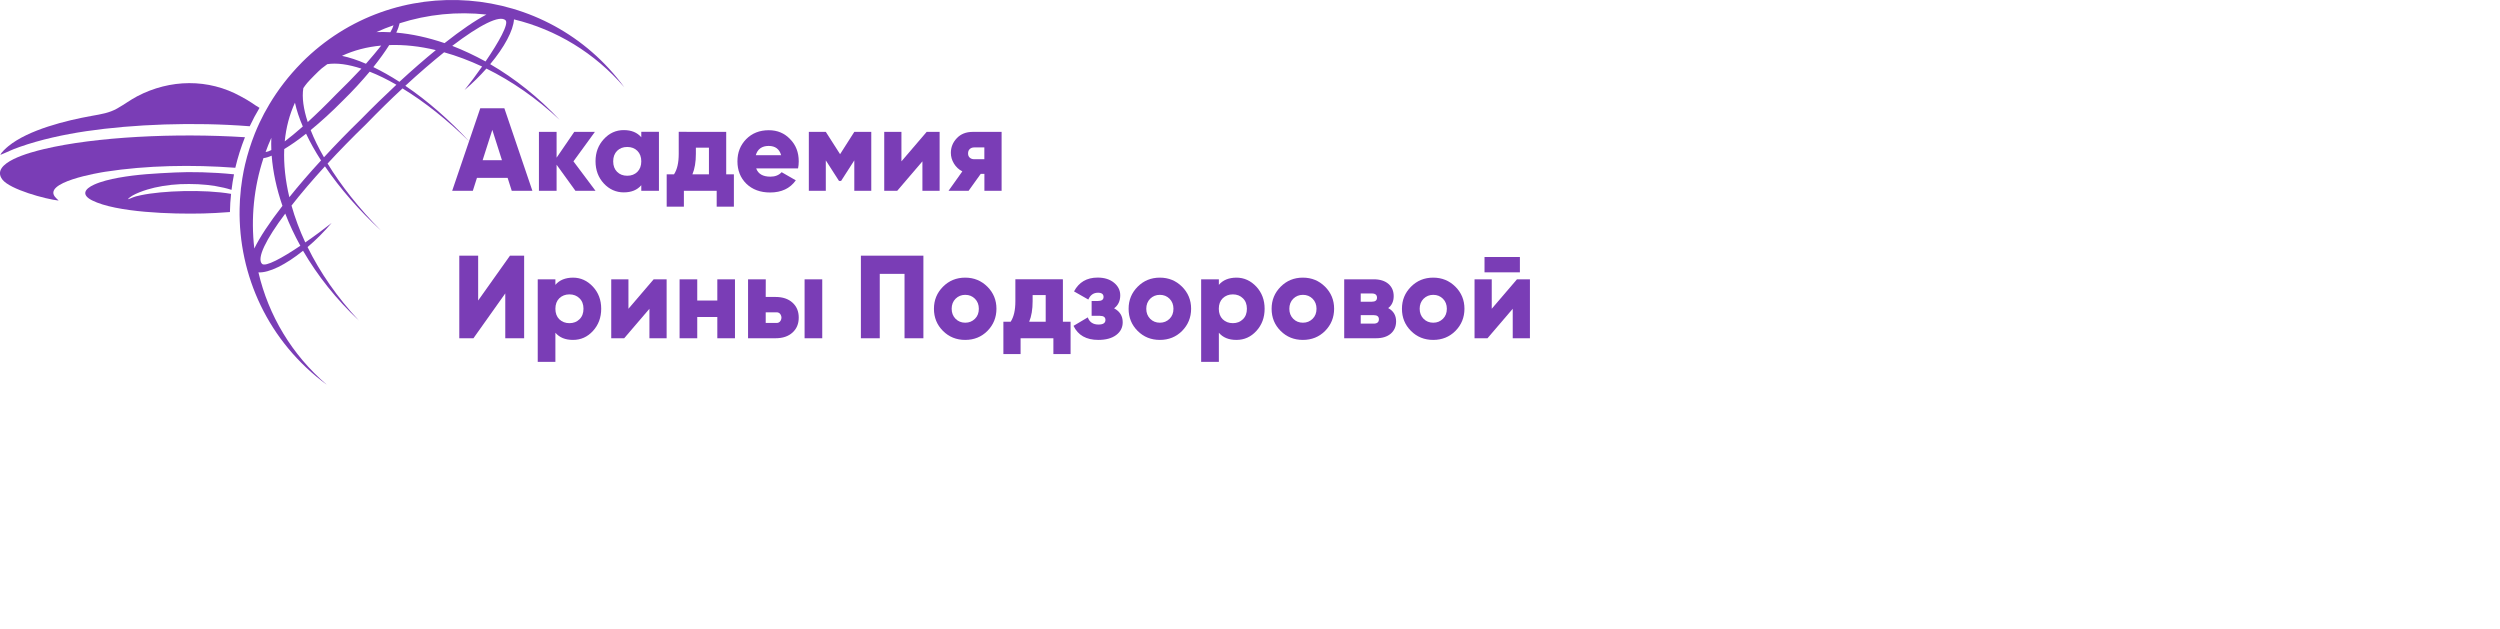 <?xml version="1.0" encoding="UTF-8"?> <svg xmlns="http://www.w3.org/2000/svg" viewBox="5420 4732 436 109.629" data-guides="{&quot;vertical&quot;:[],&quot;horizontal&quot;:[]}"><path fill="#7a3db6" stroke="none" fill-opacity="1" stroke-width="1" stroke-opacity="1" fill-rule="evenodd" font-size-adjust="none" class="st0" id="tSvg37efbfd516" title="Path 1" d="M 5462.72 4755.93 C 5462.03 4757.67 5461.46 4759.47 5461.04 4761.26C 5453.52 4760.69 5445.57 4760.84 5438.38 4761.95C 5437.46 4762.09 5426.99 4763.79 5429.77 4766.53C 5429.923 4766.68 5430.077 4766.83 5430.23 4766.98C 5427.94 4766.73 5421.74 4765.04 5420.42 4763.32C 5418.18 4760.38 5425.39 4758.54 5427.66 4758C 5436.64 4755.86 5450.55 4755.16 5462.72 4755.93Z"></path><path fill="#7a3db6" stroke="none" fill-opacity="1" stroke-width="1" stroke-opacity="1" fill-rule="evenodd" font-size-adjust="none" class="st0" id="tSvg11665ff99" title="Path 2" d="M 5465.26 4750.81 C 5464.63 4751.86 5464.06 4752.93 5463.55 4754.02C 5453.77 4753.25 5443.22 4753.67 5435.03 4754.88C 5431.14 4755.46 5427.07 4756.34 5423.41 4757.63C 5421.87 4758.17 5421.3 4758.52 5420.07 4759.01C 5420.22 4758.56 5421.08 4757.81 5421.45 4757.5C 5424.97 4754.62 5431.57 4753 5435.99 4752.21C 5437.74 4751.9 5439.05 4751.69 5440.42 4750.93C 5441.7 4750.21 5442.73 4749.42 5443.93 4748.79C 5449.66 4745.79 5456.34 4745.67 5462.01 4748.82C 5462.69 4749.19 5463.27 4749.51 5463.82 4749.88C 5464.3 4750.22 5464.76 4750.51 5465.26 4750.81Z"></path><path fill="#7a3db6" stroke="none" fill-opacity="1" stroke-width="1" stroke-opacity="1" fill-rule="evenodd" font-size-adjust="none" class="st0" id="tSvgdcf8a80991" title="Path 3" d="M 5442.29 4766.76 C 5443.1 4766.53 5443.07 4766.34 5444.6 4766.04C 5448.27 4765.26 5455.59 4764.99 5460.3 4765.81C 5460.18 4766.86 5460.12 4767.92 5460.1 4768.98C 5458.35 4769.12 5456.69 4769.2 5455.44 4769.23C 5450 4769.37 5440.27 4769.06 5436.07 4766.95C 5434.13 4765.97 5434.76 4764.95 5436.41 4764.2C 5437.61 4763.65 5439.22 4763.26 5440.65 4763C 5443.99 4762.4 5447.03 4762.25 5450.54 4762.08C 5453.2 4761.94 5457.09 4762.02 5460.81 4762.4C 5460.63 4763.29 5460.49 4764.2 5460.38 4765.11C 5459.9 4764.96 5459.44 4764.83 5459.04 4764.74C 5457.1 4764.29 5455.07 4764.09 5452.97 4764.09C 5450.91 4764.07 5448.83 4764.29 5446.96 4764.72C 5445.53 4765.04 5442.93 4765.89 5442.29 4766.76Z"></path><path fill="#7a3db6" stroke="none" fill-opacity="1" stroke-width="1" stroke-opacity="1" fill-rule="evenodd" font-size-adjust="none" class="st0" id="tSvg14227daee4a" title="Path 4" d="M 5528.88 4747.22 C 5515.44 4728.86 5488.78 4726.74 5472.66 4742.87C 5472.623 4742.91 5472.587 4742.95 5472.55 4742.99C 5470.35 4745.22 5468.49 4747.65 5466.97 4750.2C 5466.34 4751.25 5465.77 4752.32 5465.26 4753.41C 5464.97 4754.04 5464.69 4754.67 5464.43 4755.32C 5463.74 4757.06 5463.17 4758.86 5462.75 4760.65C 5462.66 4761.03 5462.58 4761.4 5462.5 4761.79C 5462.32 4762.68 5462.18 4763.59 5462.07 4764.5C 5462.02 4764.73 5462.01 4764.96 5461.99 4765.21C 5461.87 4766.26 5461.81 4767.32 5461.79 4768.38C 5461.56 4779.99 5466.76 4791.6 5477 4799.1C 5470.88 4793.86 5466.81 4786.97 5465.07 4779.5C 5466.88 4779.62 5469.82 4778.18 5472.85 4775.73C 5475.37 4780.07 5478.66 4784.22 5482.6 4787.91C 5478.82 4783.87 5475.8 4779.5 5473.64 4775.09C 5475.07 4773.88 5476.5 4772.45 5477.84 4770.88C 5476.47 4771.96 5474.86 4773.17 5473.24 4774.28C 5472.24 4772.13 5471.44 4769.98 5470.84 4767.85C 5472.47 4765.76 5474.45 4763.44 5476.67 4761.01C 5479.3 4764.88 5482.68 4768.74 5486.43 4772.2C 5482.6 4768.33 5479.43 4764.3 5477.13 4760.52C 5479.17 4758.31 5481.42 4756 5483.82 4753.68C 5485.99 4751.45 5488.12 4749.34 5490.2 4747.42C 5493.98 4749.73 5498.01 4752.89 5501.9 4756.74C 5498.44 4752.97 5494.57 4749.59 5490.69 4746.96C 5493.09 4744.75 5495.38 4742.78 5497.45 4741.12C 5499.65 4741.73 5501.86 4742.57 5504.08 4743.6C 5503.07 4745.05 5501.99 4746.48 5501.02 4747.7C 5502.42 4746.5 5503.7 4745.24 5504.83 4743.96C 5509.23 4746.13 5513.58 4749.13 5517.61 4752.91C 5513.94 4748.99 5509.82 4745.71 5505.49 4743.19C 5507.97 4740.22 5509.52 4737.32 5509.64 4735.38C 5516.97 4737.16 5523.72 4741.21 5528.88 4747.22ZM 5488.63 4736.41 C 5488.54 4736.75 5488.35 4737.15 5488.08 4737.62C 5487.27 4737.57 5486.45 4737.57 5485.65 4737.6C 5486.63 4737.15 5487.62 4736.75 5488.63 4736.41ZM 5486.48 4739.95 C 5485.74 4740.9 5484.83 4741.96 5483.82 4743.12C 5482.33 4742.47 5480.93 4742.01 5479.64 4741.74C 5481.72 4740.77 5484.02 4740.17 5486.48 4739.95ZM 5472.9 4747.37 C 5473.1 4747.06 5473.33 4746.77 5473.56 4746.48C 5474.02 4745.94 5475.54 4744.4 5476.1 4743.93C 5476.42 4743.67 5476.75 4743.42 5477.08 4743.19C 5478.73 4742.93 5480.75 4743.22 5483.03 4743.97C 5481.71 4745.38 5480.22 4746.91 5478.62 4748.46C 5476.9 4750.24 5475.22 4751.87 5473.67 4753.29C 5472.92 4751.01 5472.64 4749 5472.9 4747.37ZM 5471.44 4749.91 C 5471.72 4751.2 5472.18 4752.6 5472.81 4754.06C 5471.66 4755.07 5470.6 4755.95 5469.66 4756.66C 5469.89 4754.23 5470.49 4751.97 5471.44 4749.91ZM 5467.32 4756.05 C 5467.29 4756.74 5467.29 4757.45 5467.32 4758.17C 5466.92 4758.37 5466.58 4758.49 5466.32 4758.52C 5466.61 4757.69 5466.95 4756.86 5467.32 4756.04C 5467.32 4756.043 5467.32 4756.047 5467.32 4756.05ZM 5464.35 4775.34 C 5463.74 4770.05 5464.27 4764.67 5465.95 4759.57C 5466.32 4759.54 5466.81 4759.4 5467.38 4759.15C 5467.6 4761.98 5468.23 4764.93 5469.26 4767.9C 5466.97 4770.85 5465.29 4773.4 5464.35 4775.34ZM 5472.38 4774.86 C 5469.21 4777 5466.28 4778.6 5465.69 4778.01C 5464.75 4777.04 5466.37 4773.75 5469.75 4769.25C 5470.47 4771.13 5471.35 4773 5472.38 4774.86ZM 5470.46 4766.39 C 5469.77 4763.48 5469.46 4760.67 5469.57 4758C 5470.71 4757.31 5472 4756.42 5473.38 4755.32C 5474.09 4756.83 5474.96 4758.38 5475.99 4759.98C 5473.93 4762.22 5472.07 4764.38 5470.46 4766.39ZM 5482.96 4752.8 C 5480.65 4755.04 5478.49 4757.27 5476.5 4759.43C 5475.55 4757.78 5474.76 4756.19 5474.18 4754.69C 5475.95 4753.24 5477.85 4751.52 5479.75 4749.59C 5481.52 4747.87 5483.1 4746.13 5484.47 4744.5C 5485.95 4745.08 5487.51 4745.84 5489.13 4746.78C 5487.12 4748.66 5485.04 4750.67 5482.96 4752.8ZM 5489.66 4746.27 C 5488.11 4745.27 5486.57 4744.41 5485.11 4743.7C 5486.22 4742.32 5487.15 4741.01 5487.88 4739.86C 5490.48 4739.77 5493.21 4740.06 5496.01 4740.74C 5494.01 4742.37 5491.87 4744.23 5489.66 4746.27ZM 5489.11 4737.69 C 5489.42 4737.04 5489.6 4736.49 5489.69 4736.06C 5494.59 4734.49 5499.76 4733.98 5504.83 4734.54C 5502.86 4735.57 5500.36 4737.29 5497.53 4739.52C 5494.65 4738.54 5491.83 4737.92 5489.11 4737.69ZM 5504.68 4742.72 C 5502.74 4741.66 5500.81 4740.75 5498.87 4740C 5503.65 4736.36 5507.16 4734.56 5508.17 4735.54C 5508.78 4736.15 5506.97 4739.37 5504.68 4742.72Z"></path><path fill="#7a3db6" stroke="none" fill-opacity="1" stroke-width="1" stroke-opacity="1" font-size-adjust="none" class="st1" id="tSvgad5b208386" title="Path 5" d="M 5512.85 4765.28 C 5511.65 4765.28 5510.45 4765.28 5509.25 4765.28C 5509.01 4764.527 5508.77 4763.773 5508.53 4763.02C 5506.747 4763.02 5504.963 4763.02 5503.18 4763.02C 5502.94 4763.773 5502.7 4764.527 5502.46 4765.28C 5501.26 4765.28 5500.06 4765.28 5498.86 4765.28C 5500.493 4760.48 5502.127 4755.68 5503.76 4750.88C 5505.16 4750.88 5506.56 4750.88 5507.96 4750.88C 5509.59 4755.68 5511.22 4760.48 5512.85 4765.28C 5512.85 4765.28 5512.85 4765.28 5512.85 4765.28ZM 5505.86 4754.65 C 5505.297 4756.413 5504.733 4758.177 5504.17 4759.94C 5505.293 4759.94 5506.417 4759.94 5507.54 4759.94C 5506.977 4758.177 5506.413 4756.413 5505.86 4754.65Z"></path><path fill="#7a3db6" stroke="none" fill-opacity="1" stroke-width="1" stroke-opacity="1" font-size-adjust="none" class="st1" id="tSvg10df97113db" title="Path 6" d="M 5520.01 4760.14 C 5521.293 4761.853 5522.577 4763.567 5523.86 4765.28C 5522.693 4765.28 5521.527 4765.28 5520.36 4765.28C 5519.263 4763.763 5518.167 4762.247 5517.07 4760.73C 5517.07 4762.247 5517.07 4763.763 5517.07 4765.28C 5516.043 4765.28 5515.017 4765.28 5513.99 4765.28C 5513.99 4761.853 5513.99 4758.427 5513.99 4755C 5515.017 4755 5516.043 4755 5517.07 4755C 5517.07 4756.5 5517.07 4758 5517.07 4759.5C 5518.097 4758 5519.123 4756.5 5520.15 4755C 5521.35 4755 5522.55 4755 5523.75 4755C 5522.503 4756.713 5521.257 4758.427 5520.01 4760.14Z"></path><path fill="#7a3db6" stroke="none" fill-opacity="1" stroke-width="1" stroke-opacity="1" font-size-adjust="none" class="st1" id="tSvg2c272aa884" title="Path 7" d="M 5531.84 4755.96 C 5531.84 4755.637 5531.84 4755.313 5531.84 4754.99C 5532.867 4754.99 5533.893 4754.99 5534.92 4754.99C 5534.92 4758.417 5534.92 4761.843 5534.92 4765.27C 5533.893 4765.27 5532.867 4765.27 5531.84 4765.27C 5531.84 4764.947 5531.84 4764.623 5531.84 4764.3C 5531.13 4765.14 5530.11 4765.55 5528.78 4765.55C 5527.45 4765.55 5526.26 4765.03 5525.3 4763.99C 5524.34 4762.95 5523.86 4761.66 5523.86 4760.12C 5523.86 4758.58 5524.34 4757.32 5525.3 4756.27C 5526.27 4755.21 5527.43 4754.69 5528.78 4754.69C 5530.13 4754.69 5531.13 4755.11 5531.84 4755.94C 5531.84 4755.947 5531.84 4755.953 5531.84 4755.96ZM 5526.94 4760.14 C 5526.94 4760.91 5527.17 4761.52 5527.62 4761.97C 5528.07 4762.42 5528.66 4762.65 5529.39 4762.65C 5530.12 4762.65 5530.71 4762.42 5531.16 4761.97C 5531.61 4761.52 5531.84 4760.91 5531.84 4760.14C 5531.84 4759.37 5531.61 4758.76 5531.16 4758.31C 5530.71 4757.86 5530.12 4757.63 5529.39 4757.63C 5528.66 4757.63 5528.07 4757.86 5527.62 4758.31C 5527.17 4758.76 5526.94 4759.37 5526.94 4760.14Z"></path><path fill="#7a3db6" stroke="none" fill-opacity="1" stroke-width="1" stroke-opacity="1" font-size-adjust="none" class="st1" id="tSvg8aa0ca16ad" title="Path 8" d="M 5546.65 4755 C 5546.65 4757.467 5546.65 4759.933 5546.65 4762.4C 5547.097 4762.4 5547.543 4762.4 5547.99 4762.4C 5547.99 4764.28 5547.99 4766.16 5547.99 4768.04C 5546.99 4768.04 5545.99 4768.04 5544.99 4768.04C 5544.99 4767.12 5544.99 4766.2 5544.99 4765.28C 5543.083 4765.28 5541.177 4765.28 5539.27 4765.28C 5539.27 4766.2 5539.27 4767.12 5539.27 4768.04C 5538.27 4768.04 5537.27 4768.04 5536.27 4768.04C 5536.27 4766.16 5536.27 4764.28 5536.27 4762.4C 5536.697 4762.4 5537.123 4762.4 5537.55 4762.4C 5538.1 4761.56 5538.37 4760.38 5538.37 4758.84C 5538.37 4757.557 5538.37 4756.273 5538.37 4754.99C 5541.133 4754.99 5543.897 4754.99 5546.65 4755ZM 5540.76 4762.4 C 5541.72 4762.4 5542.68 4762.4 5543.64 4762.4C 5543.64 4760.85 5543.64 4759.3 5543.64 4757.75C 5542.88 4757.75 5542.12 4757.75 5541.36 4757.75C 5541.36 4758.113 5541.36 4758.477 5541.36 4758.84C 5541.36 4760.25 5541.16 4761.44 5540.76 4762.4Z"></path><path fill="#7a3db6" stroke="none" fill-opacity="1" stroke-width="1" stroke-opacity="1" font-size-adjust="none" class="st1" id="tSvg842d517b4d" title="Path 9" d="M 5559.18 4761.37 C 5556.747 4761.37 5554.313 4761.37 5551.88 4761.37C 5552.22 4762.33 5553.05 4762.81 5554.35 4762.81C 5555.19 4762.81 5555.84 4762.55 5556.32 4762.03C 5557.143 4762.503 5557.967 4762.977 5558.79 4763.45C 5557.79 4764.86 5556.29 4765.57 5554.31 4765.57C 5552.6 4765.57 5551.21 4765.06 5550.15 4764.03C 5549.12 4763 5548.61 4761.71 5548.61 4760.14C 5548.61 4758.57 5549.12 4757.31 5550.13 4756.27C 5551.16 4755.23 5552.47 4754.71 5554.08 4754.71C 5555.58 4754.71 5556.82 4755.23 5557.8 4756.27C 5558.8 4757.28 5559.3 4758.57 5559.3 4760.14C 5559.3 4760.58 5559.26 4760.99 5559.18 4761.37ZM 5551.81 4759.07 C 5553.283 4759.07 5554.757 4759.07 5556.23 4759.07C 5555.93 4757.99 5555.2 4757.45 5554.05 4757.45C 5552.9 4757.45 5552.11 4757.99 5551.81 4759.07Z"></path><path fill="#7a3db6" stroke="none" fill-opacity="1" stroke-width="1" stroke-opacity="1" font-size-adjust="none" class="st1" id="tSvg6d0c628812" title="Path 10" d="M 5568.99 4755 C 5569.977 4755 5570.963 4755 5571.95 4755C 5571.95 4758.427 5571.95 4761.853 5571.95 4765.28C 5570.963 4765.28 5569.977 4765.28 5568.99 4765.28C 5568.99 4763.51 5568.99 4761.74 5568.99 4759.97C 5568.223 4761.163 5567.457 4762.357 5566.69 4763.55C 5566.567 4763.55 5566.443 4763.55 5566.32 4763.55C 5565.553 4762.357 5564.787 4761.163 5564.02 4759.97C 5564.02 4761.74 5564.02 4763.51 5564.02 4765.28C 5563.033 4765.28 5562.047 4765.28 5561.06 4765.28C 5561.06 4761.853 5561.06 4758.427 5561.06 4755C 5562.047 4755 5563.033 4755 5564.02 4755C 5564.85 4756.297 5565.68 4757.593 5566.51 4758.89C 5567.34 4757.593 5568.17 4756.297 5568.99 4755Z"></path><path fill="#7a3db6" stroke="none" fill-opacity="1" stroke-width="1" stroke-opacity="1" font-size-adjust="none" class="st1" id="tSvg12020b83450" title="Path 11" d="M 5577.21 4760.14 C 5578.677 4758.427 5580.143 4756.713 5581.61 4755C 5582.363 4755 5583.117 4755 5583.87 4755C 5583.87 4758.427 5583.87 4761.853 5583.87 4765.28C 5582.87 4765.28 5581.87 4765.28 5580.87 4765.28C 5580.87 4763.567 5580.87 4761.853 5580.87 4760.14C 5579.403 4761.853 5577.937 4763.567 5576.47 4765.28C 5575.717 4765.28 5574.963 4765.28 5574.21 4765.28C 5574.21 4761.853 5574.21 4758.427 5574.21 4755C 5575.21 4755 5576.21 4755 5577.21 4755C 5577.21 4756.713 5577.21 4758.427 5577.21 4760.14Z"></path><path fill="#7a3db6" stroke="none" fill-opacity="1" stroke-width="1" stroke-opacity="1" font-size-adjust="none" class="st1" id="tSvg7d65c3be1b" title="Path 12" d="M 5589.66 4755 C 5591.333 4755 5593.007 4755 5594.68 4755C 5594.68 4758.427 5594.68 4761.853 5594.68 4765.28C 5593.68 4765.28 5592.68 4765.28 5591.68 4765.28C 5591.68 4764.293 5591.68 4763.307 5591.68 4762.32C 5591.467 4762.32 5591.253 4762.32 5591.04 4762.32C 5590.333 4763.307 5589.627 4764.293 5588.92 4765.28C 5587.753 4765.28 5586.587 4765.28 5585.42 4765.28C 5586.223 4764.15 5587.027 4763.02 5587.83 4761.89C 5587.21 4761.57 5586.73 4761.12 5586.37 4760.53C 5586.01 4759.94 5585.83 4759.32 5585.83 4758.66C 5585.83 4757.69 5586.17 4756.84 5586.86 4756.11C 5587.55 4755.37 5588.48 4755 5589.66 4755ZM 5591.67 4757.71 C 5591.087 4757.71 5590.503 4757.71 5589.92 4757.71C 5589.59 4757.71 5589.33 4757.8 5589.13 4757.99C 5588.93 4758.17 5588.83 4758.43 5588.83 4758.76C 5588.83 4759.09 5588.93 4759.32 5589.13 4759.5C 5589.33 4759.68 5589.59 4759.77 5589.92 4759.77C 5590.503 4759.77 5591.087 4759.77 5591.67 4759.77C 5591.67 4759.083 5591.67 4758.397 5591.67 4757.71Z"></path><path fill="#7a3db6" stroke="none" fill-opacity="1" stroke-width="1" stroke-opacity="1" font-size-adjust="none" class="st1" id="tSvg552e8cdc6e" title="Path 13" d="M 5511.41 4790.99 C 5510.313 4790.99 5509.217 4790.99 5508.12 4790.99C 5508.12 4788.383 5508.12 4785.777 5508.12 4783.17C 5506.27 4785.777 5504.42 4788.383 5502.57 4790.99C 5501.747 4790.99 5500.923 4790.99 5500.1 4790.99C 5500.1 4786.19 5500.1 4781.39 5500.1 4776.59C 5501.197 4776.59 5502.293 4776.59 5503.39 4776.59C 5503.39 4779.197 5503.39 4781.803 5503.39 4784.41C 5505.24 4781.803 5507.09 4779.197 5508.94 4776.59C 5509.763 4776.59 5510.587 4776.59 5511.41 4776.59C 5511.41 4781.39 5511.41 4786.19 5511.41 4790.99Z"></path><path fill="#7a3db6" stroke="none" fill-opacity="1" stroke-width="1" stroke-opacity="1" font-size-adjust="none" class="st1" id="tSvg4393a3b01a" title="Path 14" d="M 5519.93 4780.42 C 5521.27 4780.42 5522.43 4780.95 5523.41 4782C 5524.37 4783.04 5524.85 4784.32 5524.85 4785.85C 5524.85 4787.38 5524.37 4788.67 5523.41 4789.72C 5522.45 4790.77 5521.29 4791.28 5519.93 4791.28C 5518.57 4791.28 5517.58 4790.86 5516.86 4790.03C 5516.86 4791.723 5516.86 4793.417 5516.86 4795.11C 5515.833 4795.11 5514.807 4795.11 5513.78 4795.11C 5513.78 4790.31 5513.78 4785.51 5513.78 4780.71C 5514.807 4780.71 5515.833 4780.71 5516.86 4780.71C 5516.86 4781.033 5516.86 4781.357 5516.86 4781.68C 5517.57 4780.84 5518.6 4780.43 5519.93 4780.42ZM 5517.54 4787.68 C 5518.01 4788.13 5518.6 4788.36 5519.31 4788.36C 5520.02 4788.36 5520.61 4788.13 5521.06 4787.68C 5521.53 4787.23 5521.76 4786.62 5521.76 4785.85C 5521.76 4785.08 5521.53 4784.47 5521.06 4784.02C 5520.61 4783.57 5520.02 4783.34 5519.31 4783.34C 5518.6 4783.34 5518.01 4783.57 5517.54 4784.02C 5517.09 4784.47 5516.86 4785.08 5516.86 4785.85C 5516.86 4786.62 5517.09 4787.23 5517.54 4787.68Z"></path><path fill="#7a3db6" stroke="none" fill-opacity="1" stroke-width="1" stroke-opacity="1" font-size-adjust="none" class="st1" id="tSvg2a3427b840" title="Path 15" d="M 5529.6 4785.85 C 5531.067 4784.137 5532.533 4782.423 5534 4780.71C 5534.753 4780.71 5535.507 4780.71 5536.26 4780.71C 5536.26 4784.137 5536.26 4787.563 5536.26 4790.99C 5535.26 4790.99 5534.26 4790.99 5533.26 4790.99C 5533.26 4789.277 5533.26 4787.563 5533.26 4785.85C 5531.793 4787.563 5530.327 4789.277 5528.86 4790.99C 5528.107 4790.99 5527.353 4790.99 5526.6 4790.99C 5526.6 4787.563 5526.6 4784.137 5526.6 4780.71C 5527.6 4780.71 5528.6 4780.71 5529.6 4780.71C 5529.6 4782.423 5529.6 4784.137 5529.6 4785.85Z"></path><path fill="#7a3db6" stroke="none" fill-opacity="1" stroke-width="1" stroke-opacity="1" font-size-adjust="none" class="st1" id="tSvg236b1c4856" title="Path 16" d="M 5545.1 4784.41 C 5545.1 4783.177 5545.1 4781.943 5545.1 4780.71C 5546.127 4780.71 5547.153 4780.71 5548.18 4780.71C 5548.18 4784.137 5548.18 4787.563 5548.18 4790.99C 5547.153 4790.99 5546.127 4790.99 5545.1 4790.99C 5545.1 4789.757 5545.1 4788.523 5545.1 4787.29C 5543.933 4787.29 5542.767 4787.29 5541.6 4787.29C 5541.6 4788.523 5541.6 4789.757 5541.6 4790.99C 5540.573 4790.99 5539.547 4790.99 5538.52 4790.99C 5538.52 4787.563 5538.52 4784.137 5538.52 4780.71C 5539.547 4780.71 5540.573 4780.71 5541.6 4780.71C 5541.6 4781.943 5541.6 4783.177 5541.6 4784.41C 5542.767 4784.41 5543.933 4784.41 5545.1 4784.41Z"></path><path fill="#7a3db6" stroke="none" fill-opacity="1" stroke-width="1" stroke-opacity="1" font-size-adjust="none" class="st1" id="tSvgaf93c55135" title="Path 17" d="M 5553.54 4783.79 C 5554.117 4783.79 5554.693 4783.79 5555.27 4783.79C 5556.5 4783.79 5557.48 4784.12 5558.21 4784.78C 5558.94 4785.44 5559.3 4786.31 5559.3 4787.39C 5559.3 4788.47 5558.94 4789.34 5558.21 4790C 5557.48 4790.66 5556.5 4790.99 5555.27 4790.99C 5553.667 4790.99 5552.063 4790.99 5550.46 4790.99C 5550.46 4787.563 5550.46 4784.137 5550.46 4780.71C 5551.49 4780.71 5552.52 4780.71 5553.55 4780.71C 5553.55 4781.737 5553.55 4782.763 5553.54 4783.79ZM 5553.54 4788.32 C 5554.123 4788.32 5554.707 4788.32 5555.29 4788.32C 5555.7 4788.36 5555.99 4788.22 5556.16 4787.89C 5556.33 4787.56 5556.33 4787.23 5556.16 4786.9C 5555.99 4786.57 5555.7 4786.43 5555.29 4786.47C 5554.707 4786.47 5554.123 4786.47 5553.54 4786.47C 5553.54 4787.087 5553.54 4787.703 5553.54 4788.32ZM 5560.32 4790.99 C 5560.32 4787.563 5560.32 4784.137 5560.32 4780.71C 5561.347 4780.71 5562.373 4780.71 5563.4 4780.71C 5563.4 4784.137 5563.4 4787.563 5563.4 4790.99C 5562.373 4790.99 5561.347 4790.99 5560.32 4790.99Z"></path><path fill="#7a3db6" stroke="none" fill-opacity="1" stroke-width="1" stroke-opacity="1" font-size-adjust="none" class="st1" id="tSvgcb40bb27a5" title="Path 18" d="M 5570.14 4776.59 C 5573.773 4776.59 5577.407 4776.59 5581.04 4776.59C 5581.04 4781.39 5581.04 4786.19 5581.04 4790.99C 5579.943 4790.99 5578.847 4790.99 5577.75 4790.99C 5577.75 4787.247 5577.75 4783.503 5577.75 4779.76C 5576.31 4779.76 5574.87 4779.76 5573.43 4779.76C 5573.43 4783.503 5573.43 4787.247 5573.43 4790.99C 5572.333 4790.99 5571.237 4790.99 5570.14 4790.99C 5570.14 4786.19 5570.14 4781.39 5570.14 4776.59Z"></path><path fill="#7a3db6" stroke="none" fill-opacity="1" stroke-width="1" stroke-opacity="1" font-size-adjust="none" class="st1" id="tSvg8590892642" title="Path 19" d="M 5592.2 4789.72 C 5591.16 4790.76 5589.87 4791.28 5588.33 4791.28C 5586.79 4791.28 5585.51 4790.76 5584.46 4789.72C 5583.4 4788.66 5582.88 4787.38 5582.88 4785.85C 5582.88 4784.32 5583.41 4783.06 5584.46 4782C 5585.52 4780.94 5586.8 4780.42 5588.33 4780.42C 5589.86 4780.42 5591.14 4780.95 5592.2 4782C 5593.26 4783.06 5593.78 4784.34 5593.78 4785.85C 5593.78 4787.36 5593.25 4788.66 5592.2 4789.72ZM 5585.97 4785.85 C 5585.97 4786.56 5586.2 4787.14 5586.65 4787.6C 5587.1 4788.05 5587.66 4788.28 5588.34 4788.28C 5589.02 4788.28 5589.57 4788.05 5590.03 4787.6C 5590.49 4787.15 5590.71 4786.56 5590.71 4785.85C 5590.71 4785.14 5590.48 4784.55 5590.03 4784.1C 5589.58 4783.65 5589.02 4783.42 5588.34 4783.42C 5587.66 4783.42 5587.11 4783.65 5586.65 4784.1C 5586.2 4784.55 5585.97 4785.14 5585.97 4785.85Z"></path><path fill="#7a3db6" stroke="none" fill-opacity="1" stroke-width="1" stroke-opacity="1" font-size-adjust="none" class="st1" id="tSvg127af04db50" title="Path 20" d="M 5605.37 4780.71 C 5605.37 4783.177 5605.37 4785.643 5605.37 4788.11C 5605.817 4788.11 5606.263 4788.11 5606.71 4788.11C 5606.71 4789.99 5606.71 4791.87 5606.71 4793.75C 5605.71 4793.75 5604.71 4793.75 5603.71 4793.75C 5603.71 4792.83 5603.71 4791.91 5603.71 4790.99C 5601.803 4790.99 5599.897 4790.99 5597.99 4790.99C 5597.99 4791.91 5597.99 4792.83 5597.99 4793.75C 5596.99 4793.75 5595.99 4793.75 5594.99 4793.75C 5594.99 4791.87 5594.99 4789.99 5594.99 4788.11C 5595.413 4788.11 5595.837 4788.11 5596.26 4788.11C 5596.81 4787.27 5597.08 4786.09 5597.08 4784.55C 5597.08 4783.267 5597.08 4781.983 5597.08 4780.7C 5599.843 4780.7 5602.607 4780.7 5605.37 4780.71ZM 5599.49 4788.11 C 5600.45 4788.11 5601.41 4788.11 5602.37 4788.11C 5602.37 4786.56 5602.37 4785.01 5602.37 4783.46C 5601.61 4783.46 5600.85 4783.46 5600.09 4783.46C 5600.09 4783.823 5600.09 4784.187 5600.09 4784.55C 5600.09 4785.96 5599.89 4787.15 5599.49 4788.11Z"></path><path fill="#7a3db6" stroke="none" fill-opacity="1" stroke-width="1" stroke-opacity="1" font-size-adjust="none" class="st1" id="tSvg172f8ca1a7f" title="Path 21" d="M 5614.3 4785.77 C 5615.3 4786.31 5615.8 4787.11 5615.8 4788.2C 5615.8 4789.12 5615.42 4789.86 5614.66 4790.43C 5613.9 4791 5612.86 4791.28 5611.54 4791.28C 5609.44 4791.28 5608 4790.46 5607.22 4788.83C 5608.05 4788.337 5608.88 4787.843 5609.71 4787.35C 5610.01 4788.19 5610.64 4788.6 5611.58 4788.6C 5612.39 4788.6 5612.79 4788.33 5612.79 4787.8C 5612.79 4787.32 5612.47 4787.08 5611.82 4787.08C 5611.34 4787.08 5610.86 4787.08 5610.38 4787.08C 5610.38 4786.217 5610.38 4785.353 5610.38 4784.49C 5610.75 4784.49 5611.12 4784.49 5611.49 4784.49C 5612.13 4784.49 5612.46 4784.26 5612.46 4783.79C 5612.46 4783.3 5612.14 4783.05 5611.49 4783.05C 5610.71 4783.05 5610.15 4783.45 5609.8 4784.24C 5608.97 4783.767 5608.14 4783.293 5607.31 4782.82C 5608.16 4781.22 5609.53 4780.41 5611.42 4780.41C 5612.61 4780.41 5613.57 4780.71 5614.3 4781.32C 5615.01 4781.91 5615.37 4782.64 5615.37 4783.5C 5615.37 4784.49 5615.01 4785.24 5614.3 4785.77Z"></path><path fill="#7a3db6" stroke="none" fill-opacity="1" stroke-width="1" stroke-opacity="1" font-size-adjust="none" class="st1" id="tSvg25432f91d4" title="Path 22" d="M 5626.15 4789.72 C 5625.11 4790.76 5623.82 4791.28 5622.28 4791.28C 5620.74 4791.28 5619.46 4790.76 5618.41 4789.72C 5617.35 4788.66 5616.83 4787.38 5616.83 4785.85C 5616.83 4784.32 5617.36 4783.06 5618.41 4782C 5619.47 4780.94 5620.75 4780.42 5622.28 4780.42C 5623.81 4780.42 5625.09 4780.95 5626.15 4782C 5627.21 4783.06 5627.73 4784.34 5627.73 4785.85C 5627.73 4787.36 5627.2 4788.66 5626.15 4789.72ZM 5619.91 4785.85 C 5619.91 4786.56 5620.14 4787.14 5620.59 4787.6C 5621.04 4788.05 5621.6 4788.28 5622.28 4788.28C 5622.96 4788.28 5623.51 4788.05 5623.97 4787.6C 5624.43 4787.15 5624.65 4786.56 5624.65 4785.85C 5624.65 4785.14 5624.42 4784.55 5623.97 4784.1C 5623.52 4783.65 5622.96 4783.42 5622.28 4783.42C 5621.6 4783.42 5621.05 4783.65 5620.59 4784.1C 5620.14 4784.55 5619.91 4785.14 5619.91 4785.85Z"></path><path fill="#7a3db6" stroke="none" fill-opacity="1" stroke-width="1" stroke-opacity="1" font-size-adjust="none" class="st1" id="tSvg109555256c6" title="Path 23" d="M 5635.63 4780.42 C 5636.97 4780.42 5638.13 4780.95 5639.11 4782C 5640.07 4783.04 5640.55 4784.32 5640.55 4785.85C 5640.55 4787.38 5640.07 4788.67 5639.11 4789.72C 5638.15 4790.77 5636.99 4791.28 5635.63 4791.28C 5634.27 4791.28 5633.28 4790.86 5632.57 4790.03C 5632.57 4791.723 5632.57 4793.417 5632.57 4795.11C 5631.54 4795.11 5630.51 4795.11 5629.48 4795.11C 5629.48 4790.31 5629.48 4785.51 5629.48 4780.71C 5630.51 4780.71 5631.54 4780.71 5632.57 4780.71C 5632.57 4781.033 5632.57 4781.357 5632.57 4781.68C 5633.28 4780.84 5634.3 4780.43 5635.63 4780.42ZM 5633.24 4787.68 C 5633.71 4788.13 5634.3 4788.36 5635.01 4788.36C 5635.72 4788.36 5636.31 4788.13 5636.76 4787.68C 5637.23 4787.23 5637.46 4786.62 5637.46 4785.85C 5637.46 4785.08 5637.23 4784.47 5636.76 4784.02C 5636.31 4783.57 5635.72 4783.34 5635.01 4783.34C 5634.3 4783.34 5633.71 4783.57 5633.24 4784.02C 5632.79 4784.47 5632.56 4785.08 5632.56 4785.85C 5632.56 4786.62 5632.79 4787.23 5633.24 4787.68Z"></path><path fill="#7a3db6" stroke="none" fill-opacity="1" stroke-width="1" stroke-opacity="1" font-size-adjust="none" class="st1" id="tSvgcdc24d6a70" title="Path 24" d="M 5651.09 4789.72 C 5650.05 4790.76 5648.76 4791.28 5647.22 4791.28C 5645.68 4791.28 5644.4 4790.76 5643.35 4789.72C 5642.29 4788.66 5641.77 4787.38 5641.77 4785.85C 5641.77 4784.32 5642.3 4783.06 5643.35 4782C 5644.41 4780.94 5645.69 4780.42 5647.22 4780.42C 5648.75 4780.42 5650.03 4780.95 5651.09 4782C 5652.15 4783.06 5652.67 4784.34 5652.67 4785.85C 5652.67 4787.36 5652.14 4788.66 5651.09 4789.72ZM 5644.86 4785.85 C 5644.86 4786.56 5645.09 4787.14 5645.54 4787.6C 5645.99 4788.05 5646.55 4788.28 5647.23 4788.28C 5647.91 4788.28 5648.46 4788.05 5648.92 4787.6C 5649.38 4787.15 5649.6 4786.56 5649.6 4785.85C 5649.6 4785.14 5649.37 4784.55 5648.92 4784.1C 5648.47 4783.65 5647.91 4783.42 5647.23 4783.42C 5646.55 4783.42 5646 4783.65 5645.54 4784.1C 5645.09 4784.55 5644.86 4785.14 5644.86 4785.85Z"></path><path fill="#7a3db6" stroke="none" fill-opacity="1" stroke-width="1" stroke-opacity="1" font-size-adjust="none" class="st1" id="tSvgd42286d732" title="Path 25" d="M 5662.1 4785.73 C 5663.02 4786.22 5663.48 4787 5663.48 4788.05C 5663.48 4788.94 5663.17 4789.65 5662.55 4790.19C 5661.93 4790.72 5661.08 4790.99 5659.98 4790.99C 5658.13 4790.99 5656.28 4790.99 5654.43 4790.99C 5654.43 4787.563 5654.43 4784.137 5654.43 4780.71C 5656.143 4780.71 5657.857 4780.71 5659.57 4780.71C 5660.67 4780.71 5661.52 4780.98 5662.14 4781.51C 5662.76 4782.05 5663.06 4782.76 5663.06 4783.65C 5663.06 4784.54 5662.74 4785.25 5662.1 4785.73ZM 5659.24 4783.18 C 5658.597 4783.18 5657.953 4783.18 5657.31 4783.18C 5657.31 4783.66 5657.31 4784.14 5657.31 4784.62C 5657.953 4784.62 5658.597 4784.62 5659.24 4784.62C 5659.84 4784.62 5660.15 4784.39 5660.15 4783.92C 5660.15 4783.43 5659.85 4783.18 5659.24 4783.18ZM 5657.31 4788.44 C 5658.063 4788.44 5658.817 4788.44 5659.57 4788.44C 5660.17 4788.44 5660.48 4788.19 5660.48 4787.68C 5660.48 4787.2 5660.18 4786.96 5659.57 4786.96C 5658.817 4786.96 5658.063 4786.96 5657.31 4786.96C 5657.31 4787.453 5657.31 4787.947 5657.31 4788.44Z"></path><path fill="#7a3db6" stroke="none" fill-opacity="1" stroke-width="1" stroke-opacity="1" font-size-adjust="none" class="st1" id="tSvg306437407" title="Path 26" d="M 5673.82 4789.72 C 5672.78 4790.76 5671.49 4791.28 5669.95 4791.28C 5668.41 4791.28 5667.13 4790.76 5666.08 4789.72C 5665.02 4788.66 5664.5 4787.38 5664.5 4785.85C 5664.5 4784.32 5665.03 4783.06 5666.08 4782C 5667.14 4780.94 5668.42 4780.42 5669.95 4780.42C 5671.48 4780.42 5672.76 4780.95 5673.82 4782C 5674.88 4783.06 5675.4 4784.34 5675.4 4785.85C 5675.4 4787.36 5674.87 4788.66 5673.82 4789.72ZM 5667.59 4785.85 C 5667.59 4786.56 5667.82 4787.14 5668.27 4787.6C 5668.72 4788.05 5669.28 4788.28 5669.96 4788.28C 5670.64 4788.28 5671.19 4788.05 5671.65 4787.6C 5672.11 4787.15 5672.33 4786.56 5672.33 4785.85C 5672.33 4785.14 5672.1 4784.55 5671.65 4784.1C 5671.2 4783.65 5670.64 4783.42 5669.96 4783.42C 5669.28 4783.42 5668.73 4783.65 5668.27 4784.1C 5667.82 4784.55 5667.59 4785.14 5667.59 4785.85Z"></path><path fill="#7a3db6" stroke="none" fill-opacity="1" stroke-width="1" stroke-opacity="1" font-size-adjust="none" class="st1" id="tSvg161c795d575" title="Path 27" d="M 5680.16 4785.85 C 5681.627 4784.137 5683.093 4782.423 5684.56 4780.71C 5685.313 4780.71 5686.067 4780.71 5686.82 4780.71C 5686.82 4784.137 5686.82 4787.563 5686.82 4790.99C 5685.82 4790.99 5684.82 4790.99 5683.82 4790.99C 5683.82 4789.277 5683.82 4787.563 5683.82 4785.85C 5682.353 4787.563 5680.887 4789.277 5679.42 4790.99C 5678.667 4790.99 5677.913 4790.99 5677.16 4790.99C 5677.16 4787.563 5677.16 4784.137 5677.16 4780.71C 5678.16 4780.71 5679.16 4780.71 5680.16 4780.71C 5680.16 4782.423 5680.16 4784.137 5680.16 4785.85ZM 5685.07 4779.49 C 5683.013 4779.49 5680.957 4779.49 5678.9 4779.49C 5678.9 4778.6 5678.9 4777.71 5678.9 4776.82C 5680.957 4776.82 5683.013 4776.82 5685.07 4776.82C 5685.07 4777.71 5685.07 4778.6 5685.07 4779.49Z"></path><defs></defs></svg> 